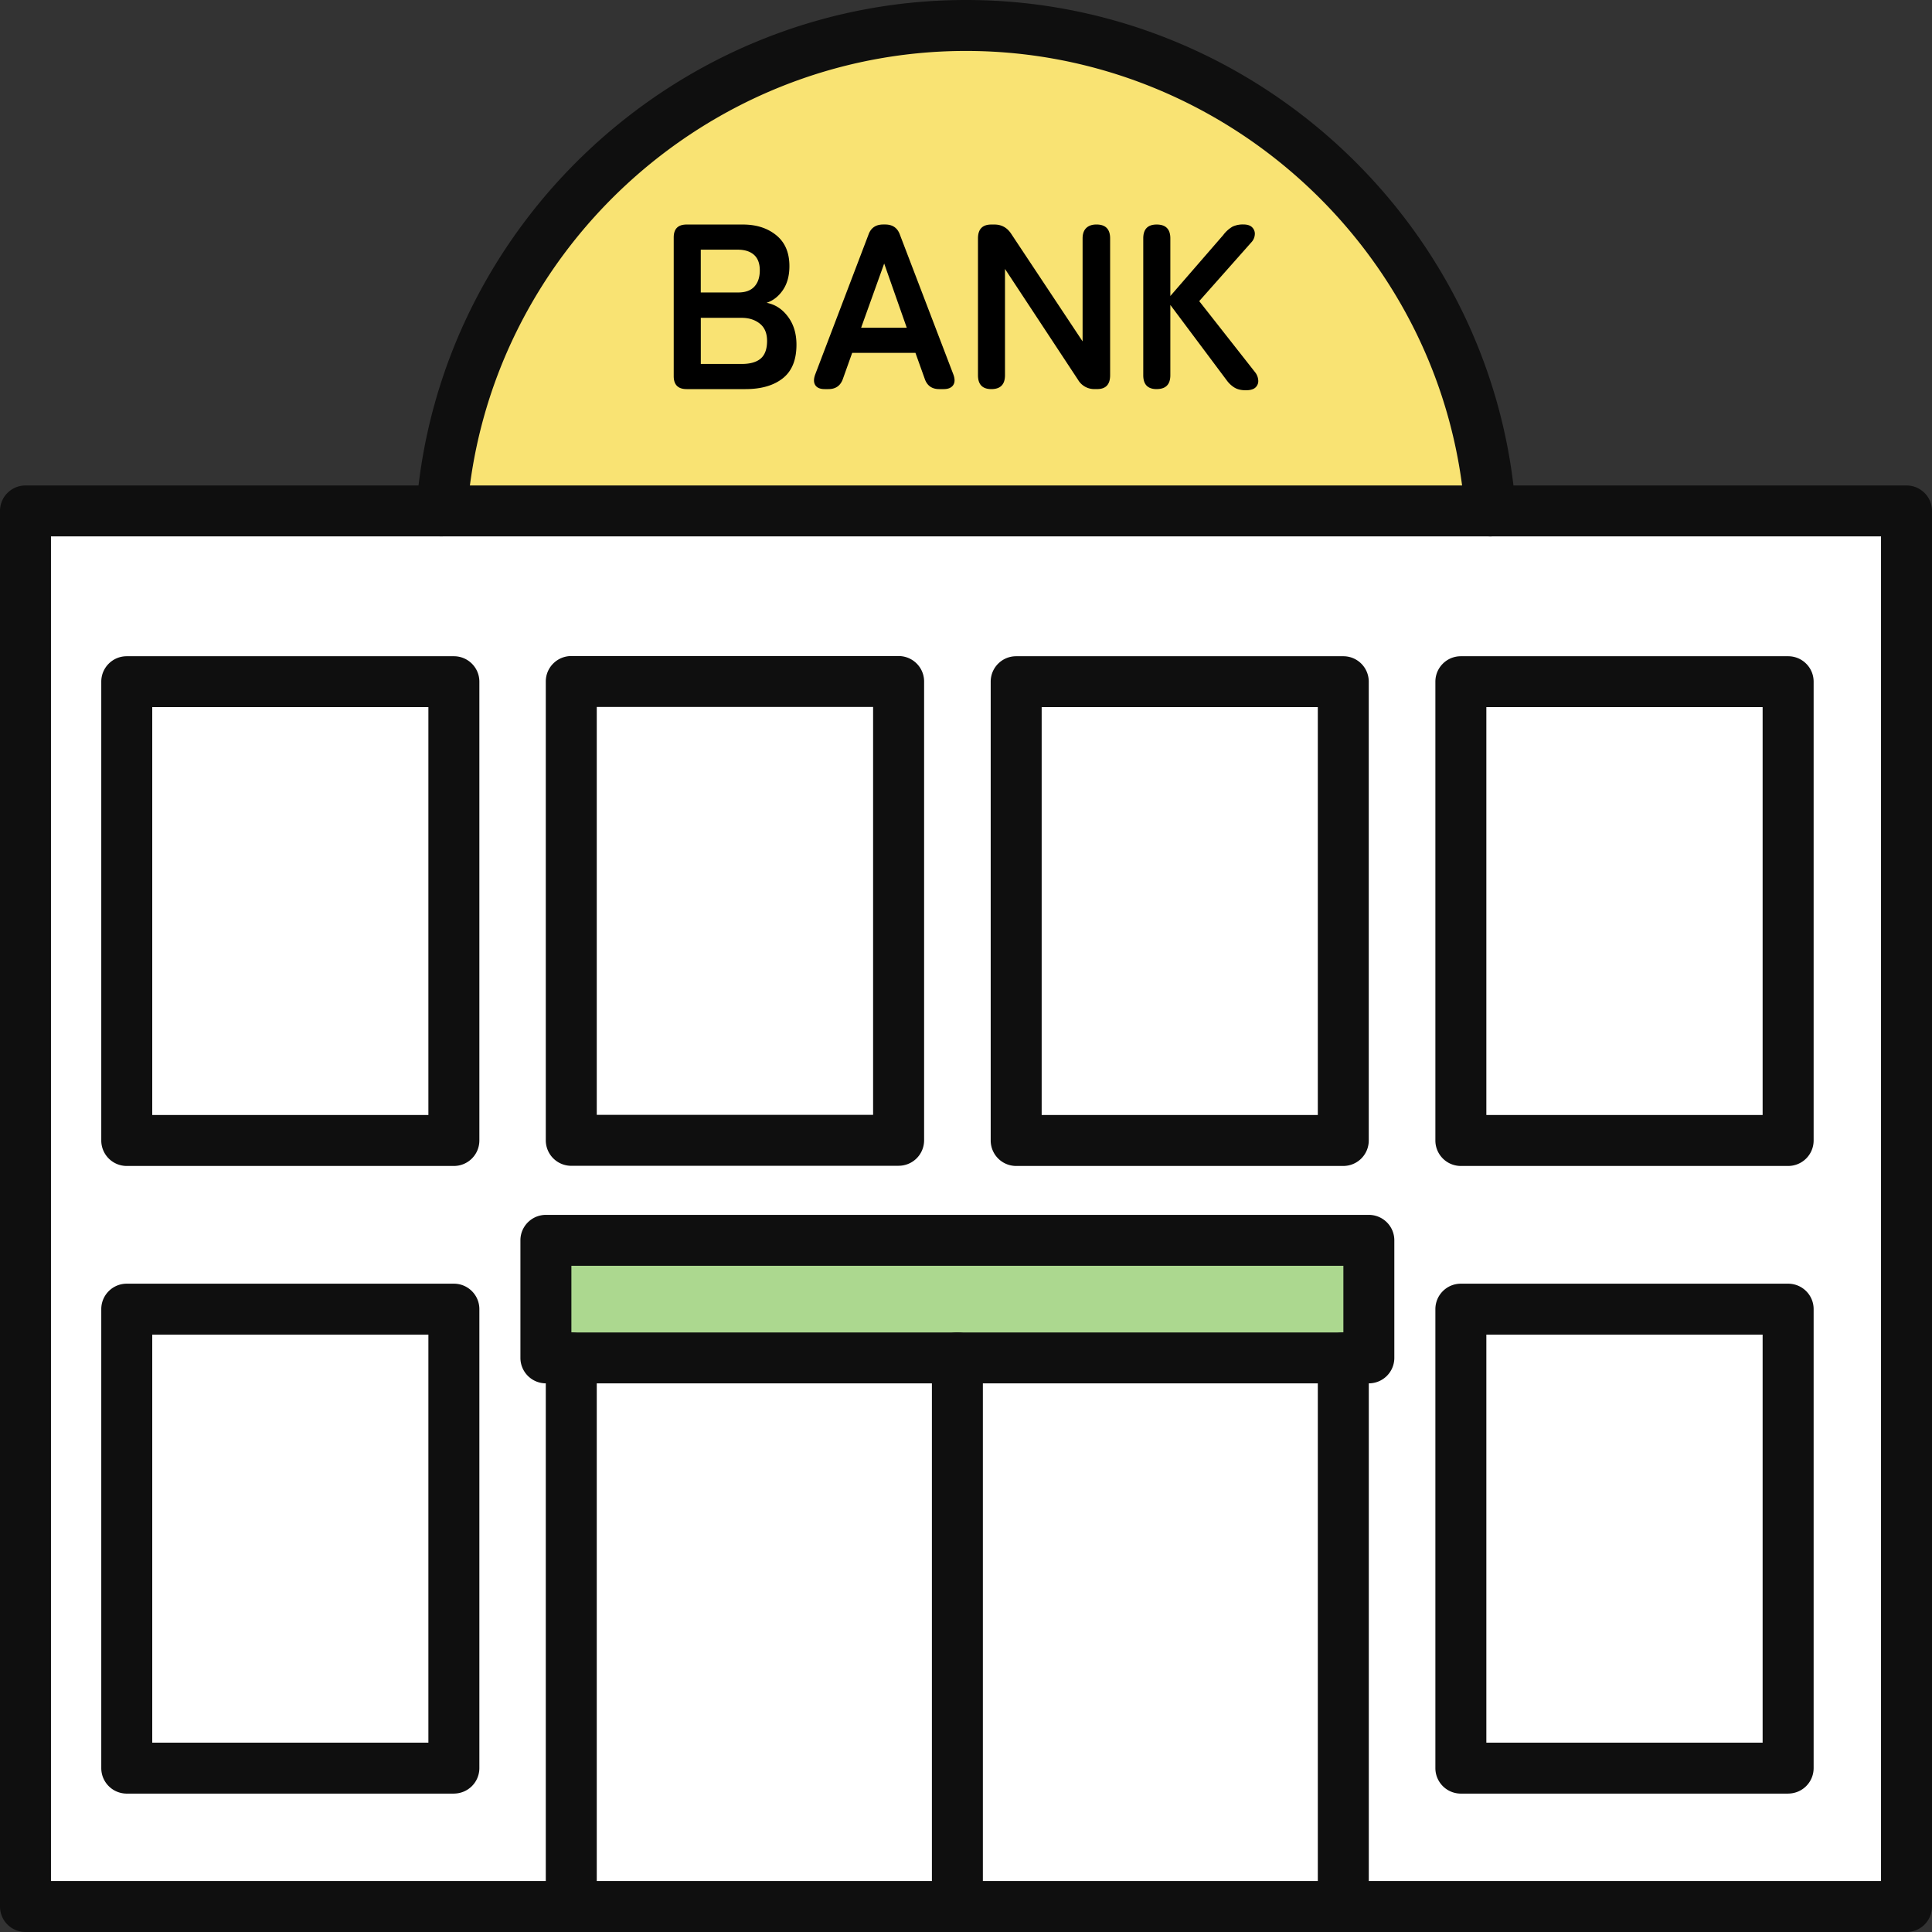 <svg xmlns="http://www.w3.org/2000/svg" width="60" height="60"><rect width="100%" height="100%" fill="#333333" stroke="none"/><path d="M59.208 15.868v43.341h-17.49V42.171h.793v-3.652H16.953v3.652h.79v17.038H.791V15.868h58.416ZM55.533 54.91V40.657H45.368V54.91h10.165Zm0-19.493V21.17H45.368v14.25h10.165Zm-13.816 0V21.17h-10.16v14.25h10.16Zm-13.81-.004v-14.25H17.742v14.25h10.165ZM14.096 54.91V40.657H3.936V54.91h10.16Zm0-19.493V21.17H3.936v14.25h10.16Z" style="fill:#fff"/><path d="M42.511 38.52v3.651H16.954V38.52h25.557z" style="fill:#acd88f;stroke:#5ea234;stroke-miterlimit:10"/><path d="M3.936 40.657h10.16v14.254H3.936zM3.936 21.169h10.16v14.249H3.936zM27.907 33.345v2.069H17.742v-14.25h10.165v12.181zM31.558 21.169h10.16v14.249h-10.16zM45.368 21.169h10.165v14.249H45.368zM45.368 40.657h10.165v14.254H45.368zM29.732 42.171h11.985V59.21H29.732zM17.742 42.171h11.99V59.21h-11.99z" style="fill:#fff"/><path d="M30 .791c-8.607 0-15.651 6.63-16.284 15.077h32.568C45.65 7.42 38.602.79 30 .79Z" style="fill:#f9e373"/><path d="M59.209 60H.79A.791.791 0 0 1 0 59.209V15.868c0-.437.354-.791.791-.791h58.417c.438 0 .792.354.792.79V59.21a.791.791 0 0 1-.792.791ZM1.583 58.418h56.834v-41.76H1.583v41.76Z" style="fill:#0f0f0f"/><path d="M14.096 36.21H3.936a.791.791 0 0 1-.791-.792V21.17c0-.437.354-.79.791-.79h10.16c.437 0 .791.353.791.79v14.25a.791.791 0 0 1-.791.79Zm-9.368-1.583h8.576V21.96H4.728v12.667ZM27.907 36.205H17.742a.791.791 0 0 1-.792-.791v-14.25c0-.436.355-.79.792-.79h10.165c.437 0 .792.354.792.79v14.25a.791.791 0 0 1-.792.79Zm-9.374-1.582h8.582V21.956h-8.582v12.667ZM41.717 36.21H31.558a.791.791 0 0 1-.791-.792V21.17c0-.437.354-.79.791-.79h10.16c.437 0 .79.353.79.79v14.25a.791.791 0 0 1-.79.79Zm-9.367-1.583h8.576V21.96H32.35v12.667ZM55.532 36.21H45.368a.791.791 0 0 1-.791-.792V21.17c0-.437.354-.79.791-.79h10.164c.438 0 .792.353.792.79v14.25a.791.791 0 0 1-.792.79Zm-9.372-1.583h8.58V21.96h-8.58v12.667ZM14.096 55.702H3.936a.791.791 0 0 1-.791-.791V40.657c0-.437.354-.791.791-.791h10.16c.437 0 .791.354.791.79v14.255a.791.791 0 0 1-.791.79ZM4.728 54.12h8.576V41.448H4.728V54.12ZM42.511 42.961H16.954a.791.791 0 0 1-.792-.79v-3.652c0-.436.355-.79.792-.79H42.51c.438 0 .792.354.792.79v3.651a.791.791 0 0 1-.792.791ZM17.745 41.38H41.72v-2.07H17.745v2.07Z" style="fill:#0f0f0f"/><path d="M41.717 60a.791.791 0 0 1-.791-.791V42.17a.791.791 0 0 1 1.583 0V59.21a.791.791 0 0 1-.792.791ZM17.742 60a.791.791 0 0 1-.792-.791V42.17a.791.791 0 0 1 1.583 0V59.21a.791.791 0 0 1-.791.791ZM55.532 55.702H45.368a.791.791 0 0 1-.791-.791V40.657c0-.437.354-.791.791-.791h10.164c.438 0 .792.354.792.79v14.255a.791.791 0 0 1-.792.79ZM46.16 54.12h8.58V41.448h-8.58V54.12ZM29.733 60a.791.791 0 0 1-.792-.791V42.17a.791.791 0 0 1 1.583 0V59.21a.791.791 0 0 1-.791.791ZM46.282 16.659a.79.79 0 0 1-.788-.732C44.893 7.883 38.087 1.582 30 1.582s-14.893 6.3-15.494 14.345a.803.803 0 0 1-.849.73.791.791 0 0 1-.73-.848C13.592 6.944 21.09 0 30 0s16.408 6.944 17.073 15.81a.791.791 0 0 1-.79.849Z" style="fill:#0f0f0f"/><path d="M21.325 12.084c-.268 0-.402-.134-.402-.402V7.374c0-.268.134-.401.402-.401h1.745c.419 0 .764.11 1.037.332s.409.541.409.96c0 .296-.067.544-.201.741s-.303.33-.508.398c.264.049.484.191.661.427.178.236.267.527.267.873 0 .472-.141.82-.424 1.044s-.669.336-1.16.336h-1.826Zm.438-3.001h1.161c.224 0 .392-.06.504-.183.112-.121.168-.29.168-.504 0-.214-.06-.375-.179-.481-.12-.107-.289-.161-.507-.161h-1.147v1.329Zm0 2.22h1.27c.268 0 .467-.058.596-.172.129-.114.193-.296.193-.544 0-.238-.075-.417-.226-.537s-.339-.179-.562-.179h-1.27v1.431ZM25.612 12.084c-.142 0-.24-.041-.293-.124-.053-.083-.053-.195 0-.336l1.65-4.33c.074-.215.227-.322.46-.322h.06c.233 0 .386.107.46.321l1.656 4.33c.054.142.053.254-.003.337-.056.083-.155.124-.296.124h-.139c-.228 0-.38-.11-.452-.329l-.285-.796h-1.965l-.284.796c-.073.22-.224.329-.453.329h-.116Zm1.131-1.906h1.417l-.701-1.994-.716 1.994ZM30.788 12.084c-.277 0-.416-.143-.416-.431v-4.25c0-.287.139-.43.416-.43h.095c.219 0 .392.094.518.284l2.22 3.345V7.404c0-.142.038-.249.113-.322s.182-.11.318-.11c.283 0 .424.144.424.432v4.249c0 .288-.134.43-.402.43H34a.581.581 0 0 1-.518-.284l-2.271-3.447v3.3c0 .288-.141.432-.424.432ZM35.922 12.084c-.278 0-.417-.143-.417-.431v-4.25c0-.287.14-.43.417-.43.282 0 .424.143.424.43v1.79L37.988 7.3a.972.972 0 0 1 .292-.263.756.756 0 0 1 .336-.066c.122 0 .212.03.27.088a.277.277 0 0 1 .084.211.388.388 0 0 1-.09.235l-1.637 1.847 1.739 2.213a.45.45 0 0 1 .094.248.269.269 0 0 1-.084.219c-.06.058-.161.088-.303.088-.146 0-.264-.029-.354-.085s-.17-.13-.237-.222L36.346 9.47v2.183c0 .287-.142.43-.424.43Z"/></svg>